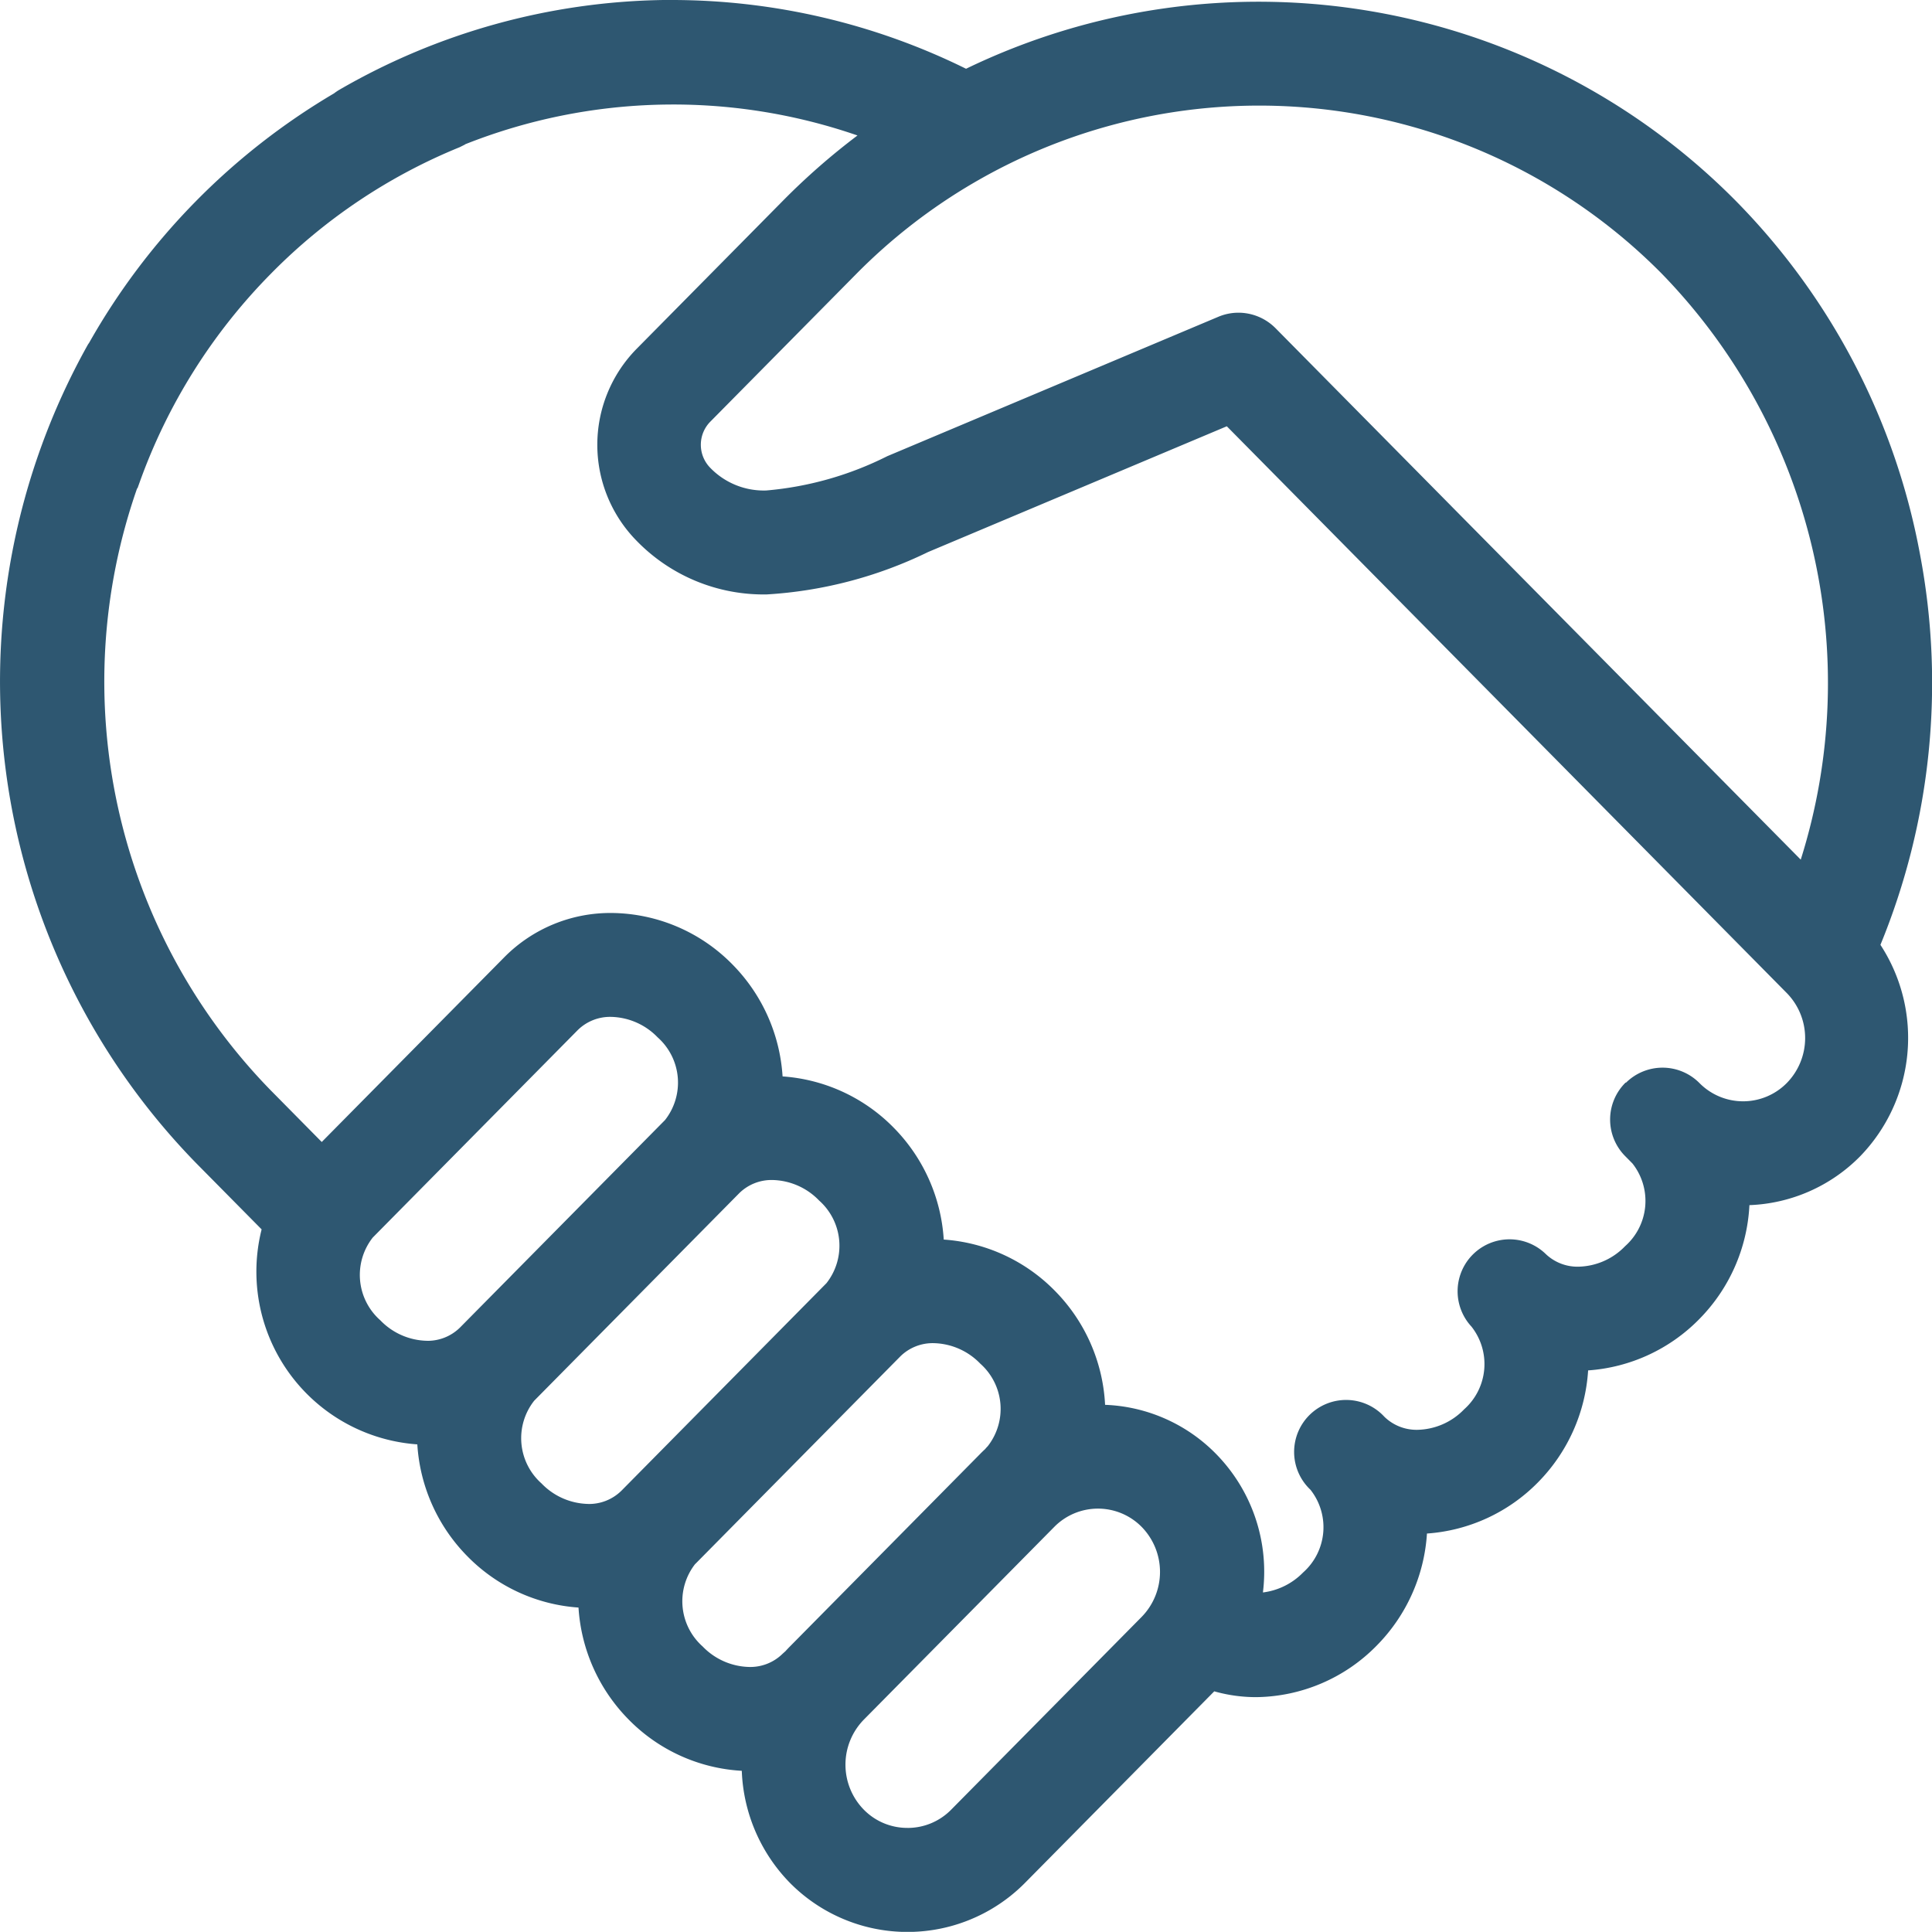 <?xml version="1.0" encoding="UTF-8"?>
<svg xmlns="http://www.w3.org/2000/svg" width="75.87" height="75.864" viewBox="0 0 75.87 75.864">
  <path id="Tracé_107" data-name="Tracé 107" d="M675.264,168.179a26.683,26.683,0,0,0-7.245-13.9A26.372,26.372,0,0,0,637.8,149.1a26.119,26.119,0,0,0-11.528-2.7l-.353,0a26.158,26.158,0,0,0-12.725,3.523,2.035,2.035,0,0,0-.215.145,26.5,26.5,0,0,0-9.613,9.789l-.016.023c-.018.026-.035.052-.05.079a27.079,27.079,0,0,0,4.277,32.129l2.56,2.59a6.8,6.8,0,0,0,6.114,8.443,6.862,6.862,0,0,0,1.972,4.4,6.761,6.761,0,0,0,4.358,2.008,6.863,6.863,0,0,0,1.972,4.4,6.748,6.748,0,0,0,4.44,2.011,6.638,6.638,0,0,0,1.89,4.4,6.491,6.491,0,0,0,9.233,0l7.431-7.521a6.032,6.032,0,0,0,1.644.228,6.728,6.728,0,0,0,4.736-2.025,6.875,6.875,0,0,0,1.973-4.4,6.769,6.769,0,0,0,4.356-2.006,6.872,6.872,0,0,0,1.973-4.4,6.768,6.768,0,0,0,4.356-2.006,6.848,6.848,0,0,0,1.978-4.484,6.439,6.439,0,0,0,4.352-1.922,6.681,6.681,0,0,0,.793-8.3A27.068,27.068,0,0,0,675.264,168.179ZM663.7,188.913a2.039,2.039,0,0,0-.018,2.886l.288.291a2.375,2.375,0,0,1-.288,3.247,2.617,2.617,0,0,1-1.834.806,1.809,1.809,0,0,1-1.3-.514,2.04,2.04,0,0,0-2.9,2.867,2.377,2.377,0,0,1-.288,3.248,2.617,2.617,0,0,1-1.834.805,1.809,1.809,0,0,1-1.3-.514,2.041,2.041,0,1,0-2.9,2.869,2.375,2.375,0,0,1-.288,3.246,2.665,2.665,0,0,1-1.58.786,6.6,6.6,0,0,0-1.846-5.446,6.437,6.437,0,0,0-4.352-1.922,6.855,6.855,0,0,0-1.978-4.484,6.764,6.764,0,0,0-4.358-2.006,6.864,6.864,0,0,0-1.972-4.4,6.766,6.766,0,0,0-4.357-2.007,6.87,6.87,0,0,0-1.972-4.4,6.724,6.724,0,0,0-4.738-2.018,5.857,5.857,0,0,0-4.207,1.727l-7.18,7.266-2-2.025a22.982,22.982,0,0,1-5.249-23.648l.014,0,.081-.225a22.407,22.407,0,0,1,5.158-8.2,22.079,22.079,0,0,1,7.416-4.969l.209-.105v-.007a22.148,22.148,0,0,1,15.41-.347,26.749,26.749,0,0,0-2.925,2.56l-5.754,5.824a5.374,5.374,0,0,0,0,7.528,6.95,6.95,0,0,0,5.122,2.111,16.713,16.713,0,0,0,6.328-1.664l11.732-4.939,21.988,22.255a2.525,2.525,0,0,1,0,3.538,2.409,2.409,0,0,1-3.426,0,2.041,2.041,0,0,0-2.885-.017Zm-28.2,29.269a2.391,2.391,0,0,1-1.713-.714,2.528,2.528,0,0,1,0-3.539l7.48-7.57a2.41,2.41,0,0,1,3.427,0,2.528,2.528,0,0,1,0,3.539l-7.48,7.57A2.393,2.393,0,0,1,635.495,218.183Zm-12.538-12.722a2.618,2.618,0,0,1-1.834-.806,2.376,2.376,0,0,1-.288-3.247l8.056-8.153a1.808,1.808,0,0,1,1.3-.515,2.619,2.619,0,0,1,1.834.806,2.375,2.375,0,0,1,.288,3.246l-8.056,8.154A1.808,1.808,0,0,1,622.957,205.461Zm-6.33-6.407a2.616,2.616,0,0,1-1.834-.805A2.376,2.376,0,0,1,614.5,195l8.056-8.153a1.81,1.81,0,0,1,1.3-.514,2.62,2.62,0,0,1,1.834.805,2.376,2.376,0,0,1,.288,3.247l-8.056,8.153A1.809,1.809,0,0,1,616.627,199.054Zm10.538,8.761,8.055-8.154a1.81,1.81,0,0,1,1.3-.514,2.619,2.619,0,0,1,1.834.805,2.375,2.375,0,0,1,.291,3.244c-.036.035-.069.073-.1.111-.066.061-.13.122-.19.184l-7.477,7.568c-.062.062-.121.125-.18.19-.038.033-.076.067-.112.1a1.806,1.806,0,0,1-1.3.514,2.621,2.621,0,0,1-1.835-.805A2.375,2.375,0,0,1,627.165,207.815Zm43.412-27.652L656.831,166.25l-.01-.013-.015-.013-6.855-6.938a2.054,2.054,0,0,0-1.452-.606,2.028,2.028,0,0,0-.791.16l-13,5.474a13.053,13.053,0,0,1-4.751,1.347,2.921,2.921,0,0,1-2.212-.9,1.292,1.292,0,0,1,0-1.79l5.755-5.824a22.237,22.237,0,0,1,31.621,0A23.056,23.056,0,0,1,670.577,180.163Z" transform="translate(-599.863 -146.4)" fill="#2E5771"></path>
</svg>
